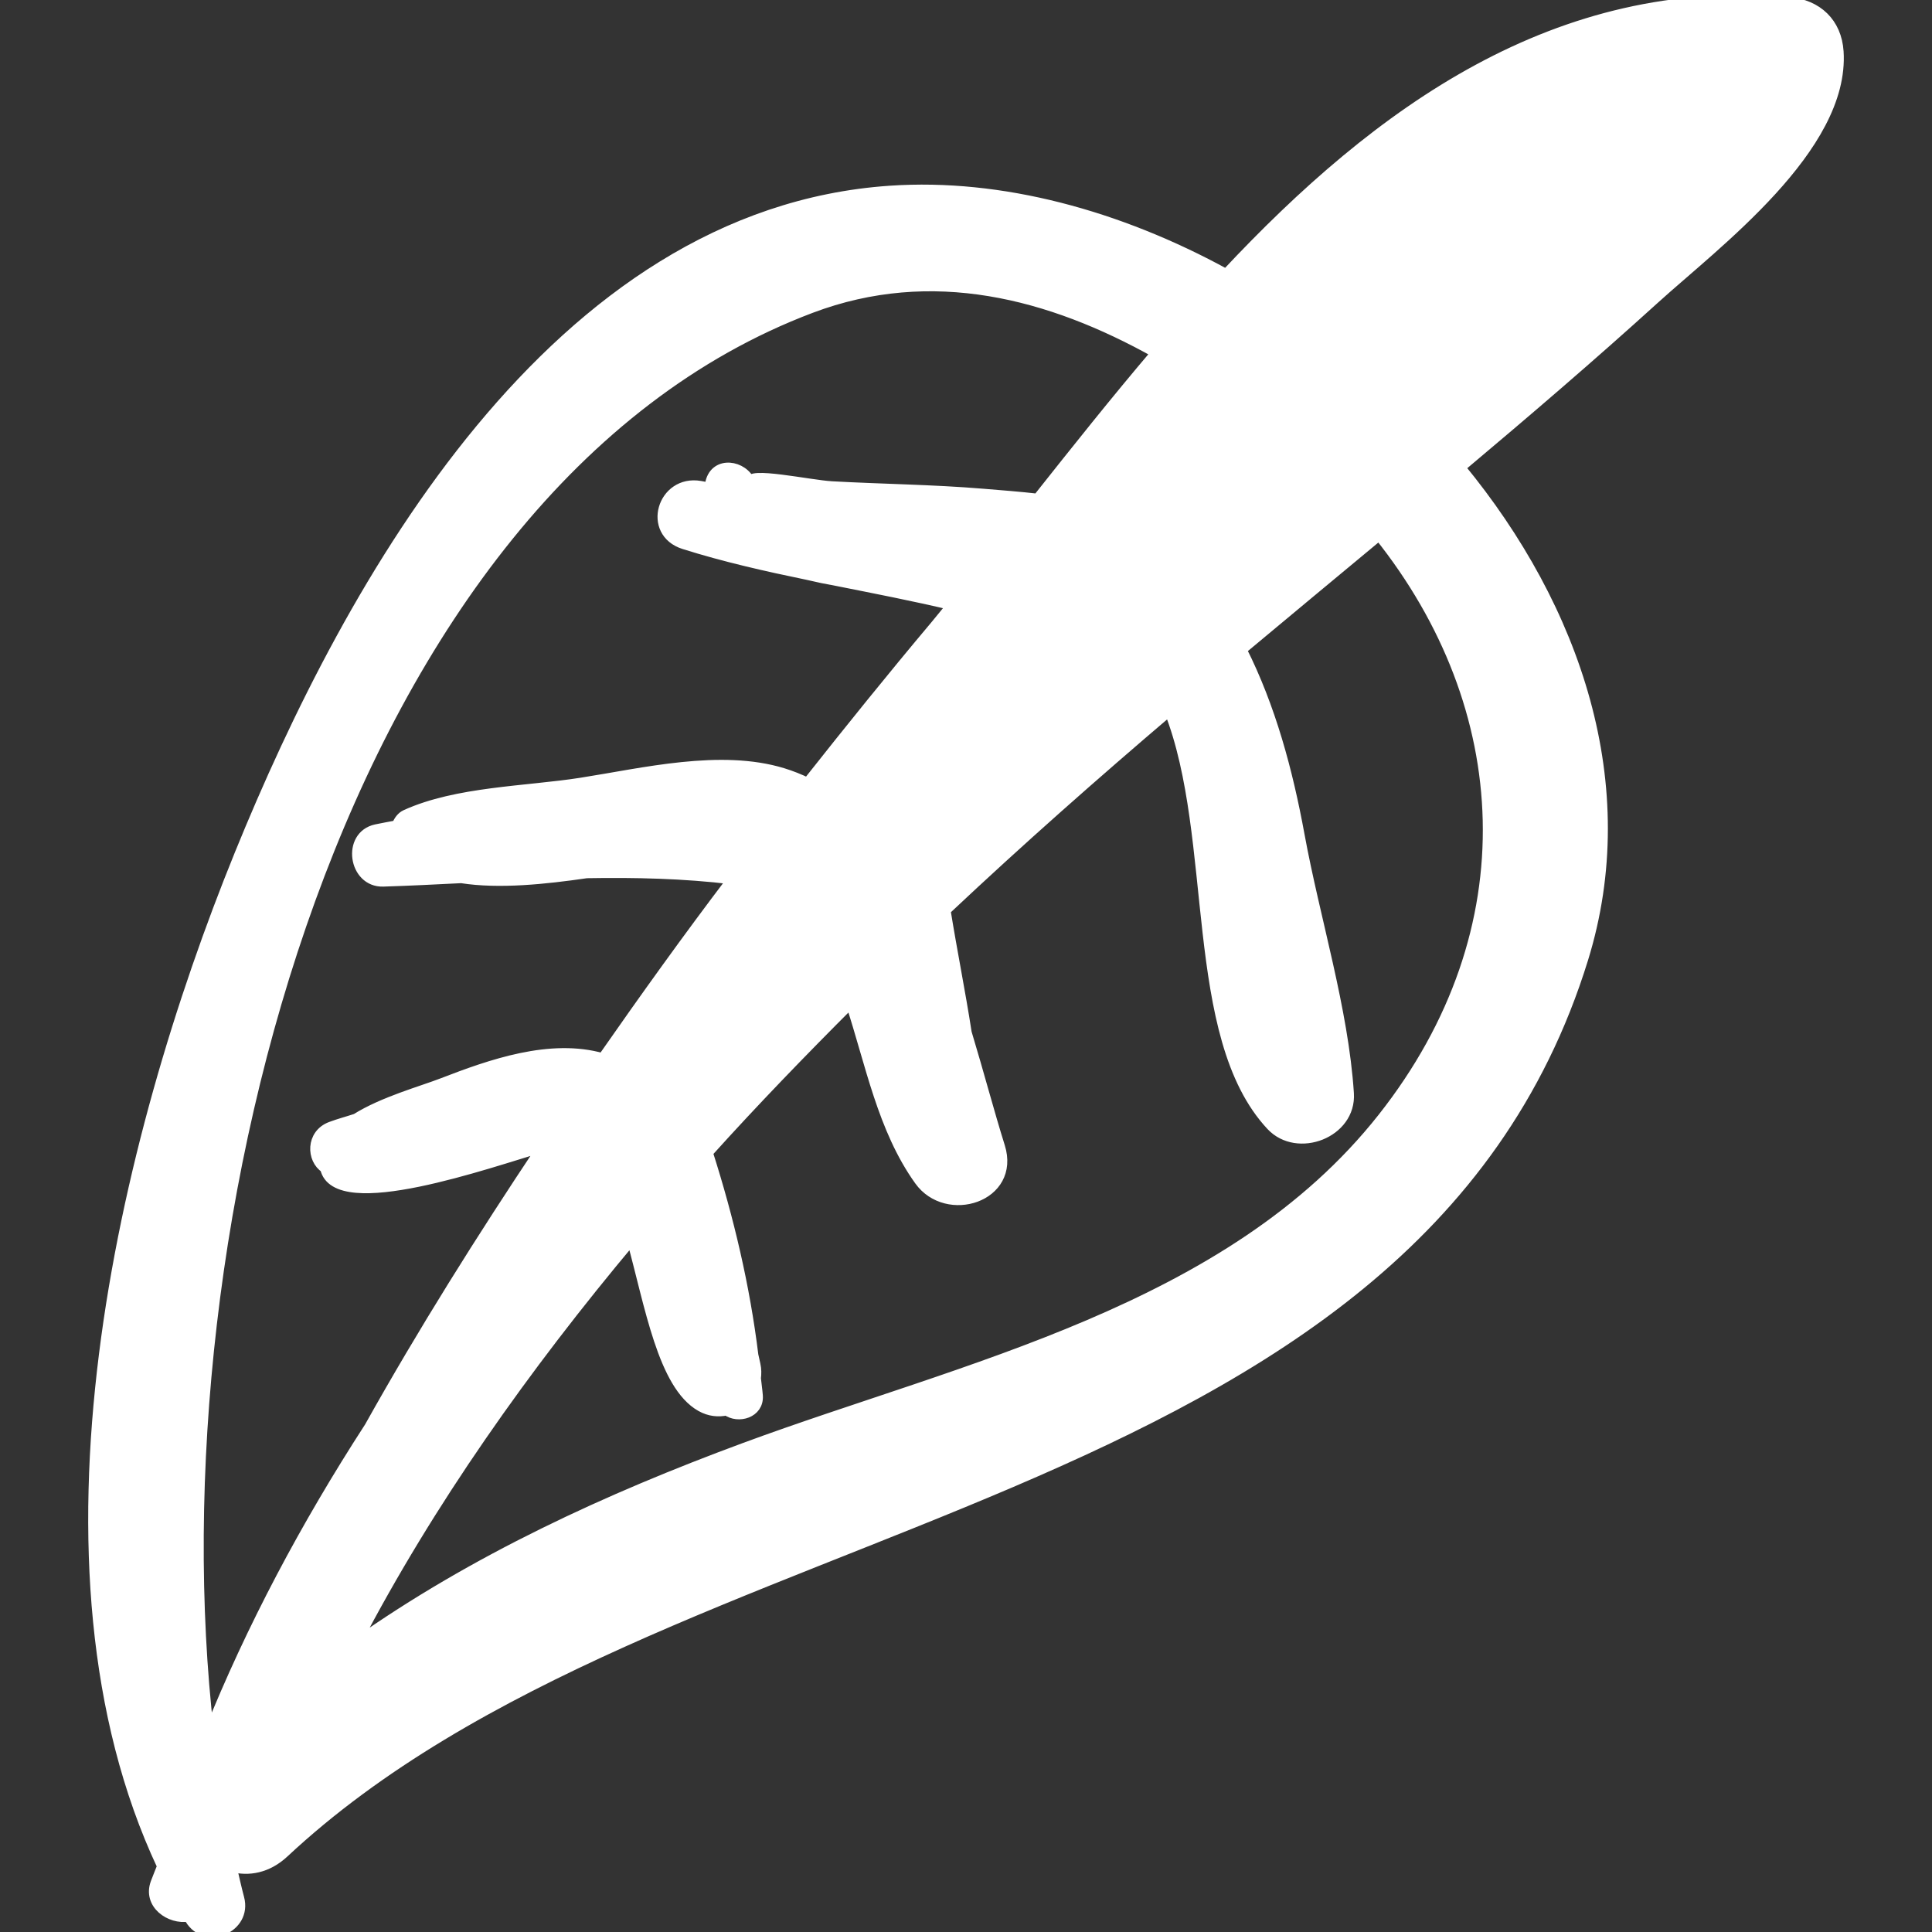 <?xml version="1.0" encoding="UTF-8"?> <svg xmlns="http://www.w3.org/2000/svg" xmlns:xlink="http://www.w3.org/1999/xlink" fill="#ffffff" version="1.1" id="Capa_1" width="800px" height="800px" viewBox="0 0 191.856 191.856" xml:space="preserve" stroke="#ffffff"><rect x="0" y="0" width="191.856" height="191.856" fill="#333333" stroke="none"/> <g id="SVGRepo_bgCarrier" stroke-width="0"></g> <g id="SVGRepo_tracerCarrier" stroke-linecap="round" stroke-linejoin="round"></g> <g id="SVGRepo_iconCarrier"> <g> <path d="M177.659,0.209c-23.004-2.015-40.718,10.792-55.897,27.008c-10.661-5.84-22.365-9.026-33.375-8.275 c-33.296,2.271-53.594,38.831-64.608,65.91c-11.605,28.533-21.728,70.557-7.676,100.471c-0.213,0.547-0.439,1.089-0.645,1.638 c-0.8,2.127,1.434,3.684,3.275,3.363c0.048,0.082,0.083,0.17,0.132,0.252c1.567,2.608,5.671,0.89,4.89-2.062 c-0.269-1.016-0.506-2.078-0.748-3.13c1.656,0.459,3.542,0.147,5.2-1.4c37.683-35.188,111.854-33.279,129.011-88.767 c5.31-17.175-0.695-34.799-12.206-48.792c6.508-5.47,12.967-10.996,19.265-16.714c6.05-5.493,18.919-15.041,18.301-24.586 C182.391,2.268,180.468,0.455,177.659,0.209z M20.75,172.079C14.982,122.237,33.476,48.362,80.533,30.596 c12.033-4.543,23.78-1.422,34.271,4.448c-4.081,4.801-7.956,9.679-11.764,14.481c-1.85-0.211-3.694-0.349-5.458-0.495 c-4.987-0.415-9.997-0.46-14.992-0.739c-2.186-0.122-8.527-1.524-8.07-0.378c-0.693-1.735-3.474-2.18-3.974,0 c-0.043,0.188-0.011,0.344-0.038,0.525c-0.324-0.058-0.652-0.127-0.975-0.183c-3.763-0.645-5.345,4.608-1.596,5.788 c4.03,1.27,8.139,2.195,12.266,3.047c0.939,0.225,1.906,0.425,2.902,0.6c3.817,0.762,7.64,1.5,11.428,2.401 c-0.559,0.677-1.125,1.393-1.681,2.055c-4.293,5.106-8.499,10.324-12.66,15.59c-0.778-0.376-1.589-0.702-2.441-0.964 c-6.182-1.896-13.855-0.012-20.047,0.958c-5.465,0.854-12.344,0.872-17.415,3.179c-0.419,0.19-0.703,0.598-0.888,1.053 c-0.683,0.134-1.376,0.25-2.051,0.396c-2.928,0.629-2.256,5.279,0.702,5.185c2.601-0.084,5.184-0.211,7.759-0.342 c3.755,0.59,8.325,0.107,12.447-0.492c4.813-0.083,9.622,0.026,14.465,0.608C68.3,93.135,64.036,99.084,59.85,105.09 c-5.187-1.49-11.113,0.603-15.895,2.453c-2.125,0.823-5.899,1.847-8.601,3.542c-0.832,0.276-1.673,0.493-2.501,0.804 c-1.995,0.749-1.924,3.237-0.565,4.111c1.039,4.9,16.405-0.591,21.565-2.084c-6.053,9.069-11.858,18.298-17.168,27.794 C30.317,151.539,24.918,161.709,20.75,172.079z M137.301,111.004c-15.144,19.188-41.592,24.719-63.375,32.769 c-13.565,5.012-26.856,11.128-38.613,19.437c7.318-14.033,16.797-27.444,27.423-40.115c1.811,6.561,3.08,14.442,6.862,16.581 c0.865,0.489,1.748,0.561,2.558,0.385c1.145,0.846,3.224,0.271,3.097-1.462c-0.042-0.578-0.137-1.154-0.192-1.732 c0.056-0.437,0.061-0.887-0.045-1.355c-0.066-0.291-0.138-0.621-0.208-0.936c-0.832-6.794-2.429-13.567-4.522-20.111 c4.593-5.096,9.362-10.019,14.191-14.848c1.969,5.985,3.154,12.499,6.822,17.612c2.735,3.814,9.58,1.661,7.997-3.37 c-1.037-3.301-2.072-7.238-3.302-11.304c-0.626-4.053-1.447-8.094-2.098-12.154c7.395-6.959,14.87-13.545,22.218-19.801 c4.965,12.608,1.807,32.294,10.119,41.177c2.605,2.782,7.971,0.746,7.715-3.196c-0.541-8.356-3.373-17.336-4.896-25.645 c-1.171-6.39-2.873-12.702-5.751-18.417c4.543-3.794,9.097-7.573,13.649-11.354C150.519,70.151,152.036,92.333,137.301,111.004z M141.266,36.898c-0.958,0.809-1.928,1.603-2.892,2.405c-0.092-0.087-0.182-0.175-0.273-0.261c0.735-0.686,1.472-1.369,2.204-2.058 c2.535-1.898,5.001-3.782,7.362-5.666c0.06,0.17,0.131,0.332,0.204,0.495C145.03,33.956,142.646,35.732,141.266,36.898z"></path> </g> </g> </svg> 